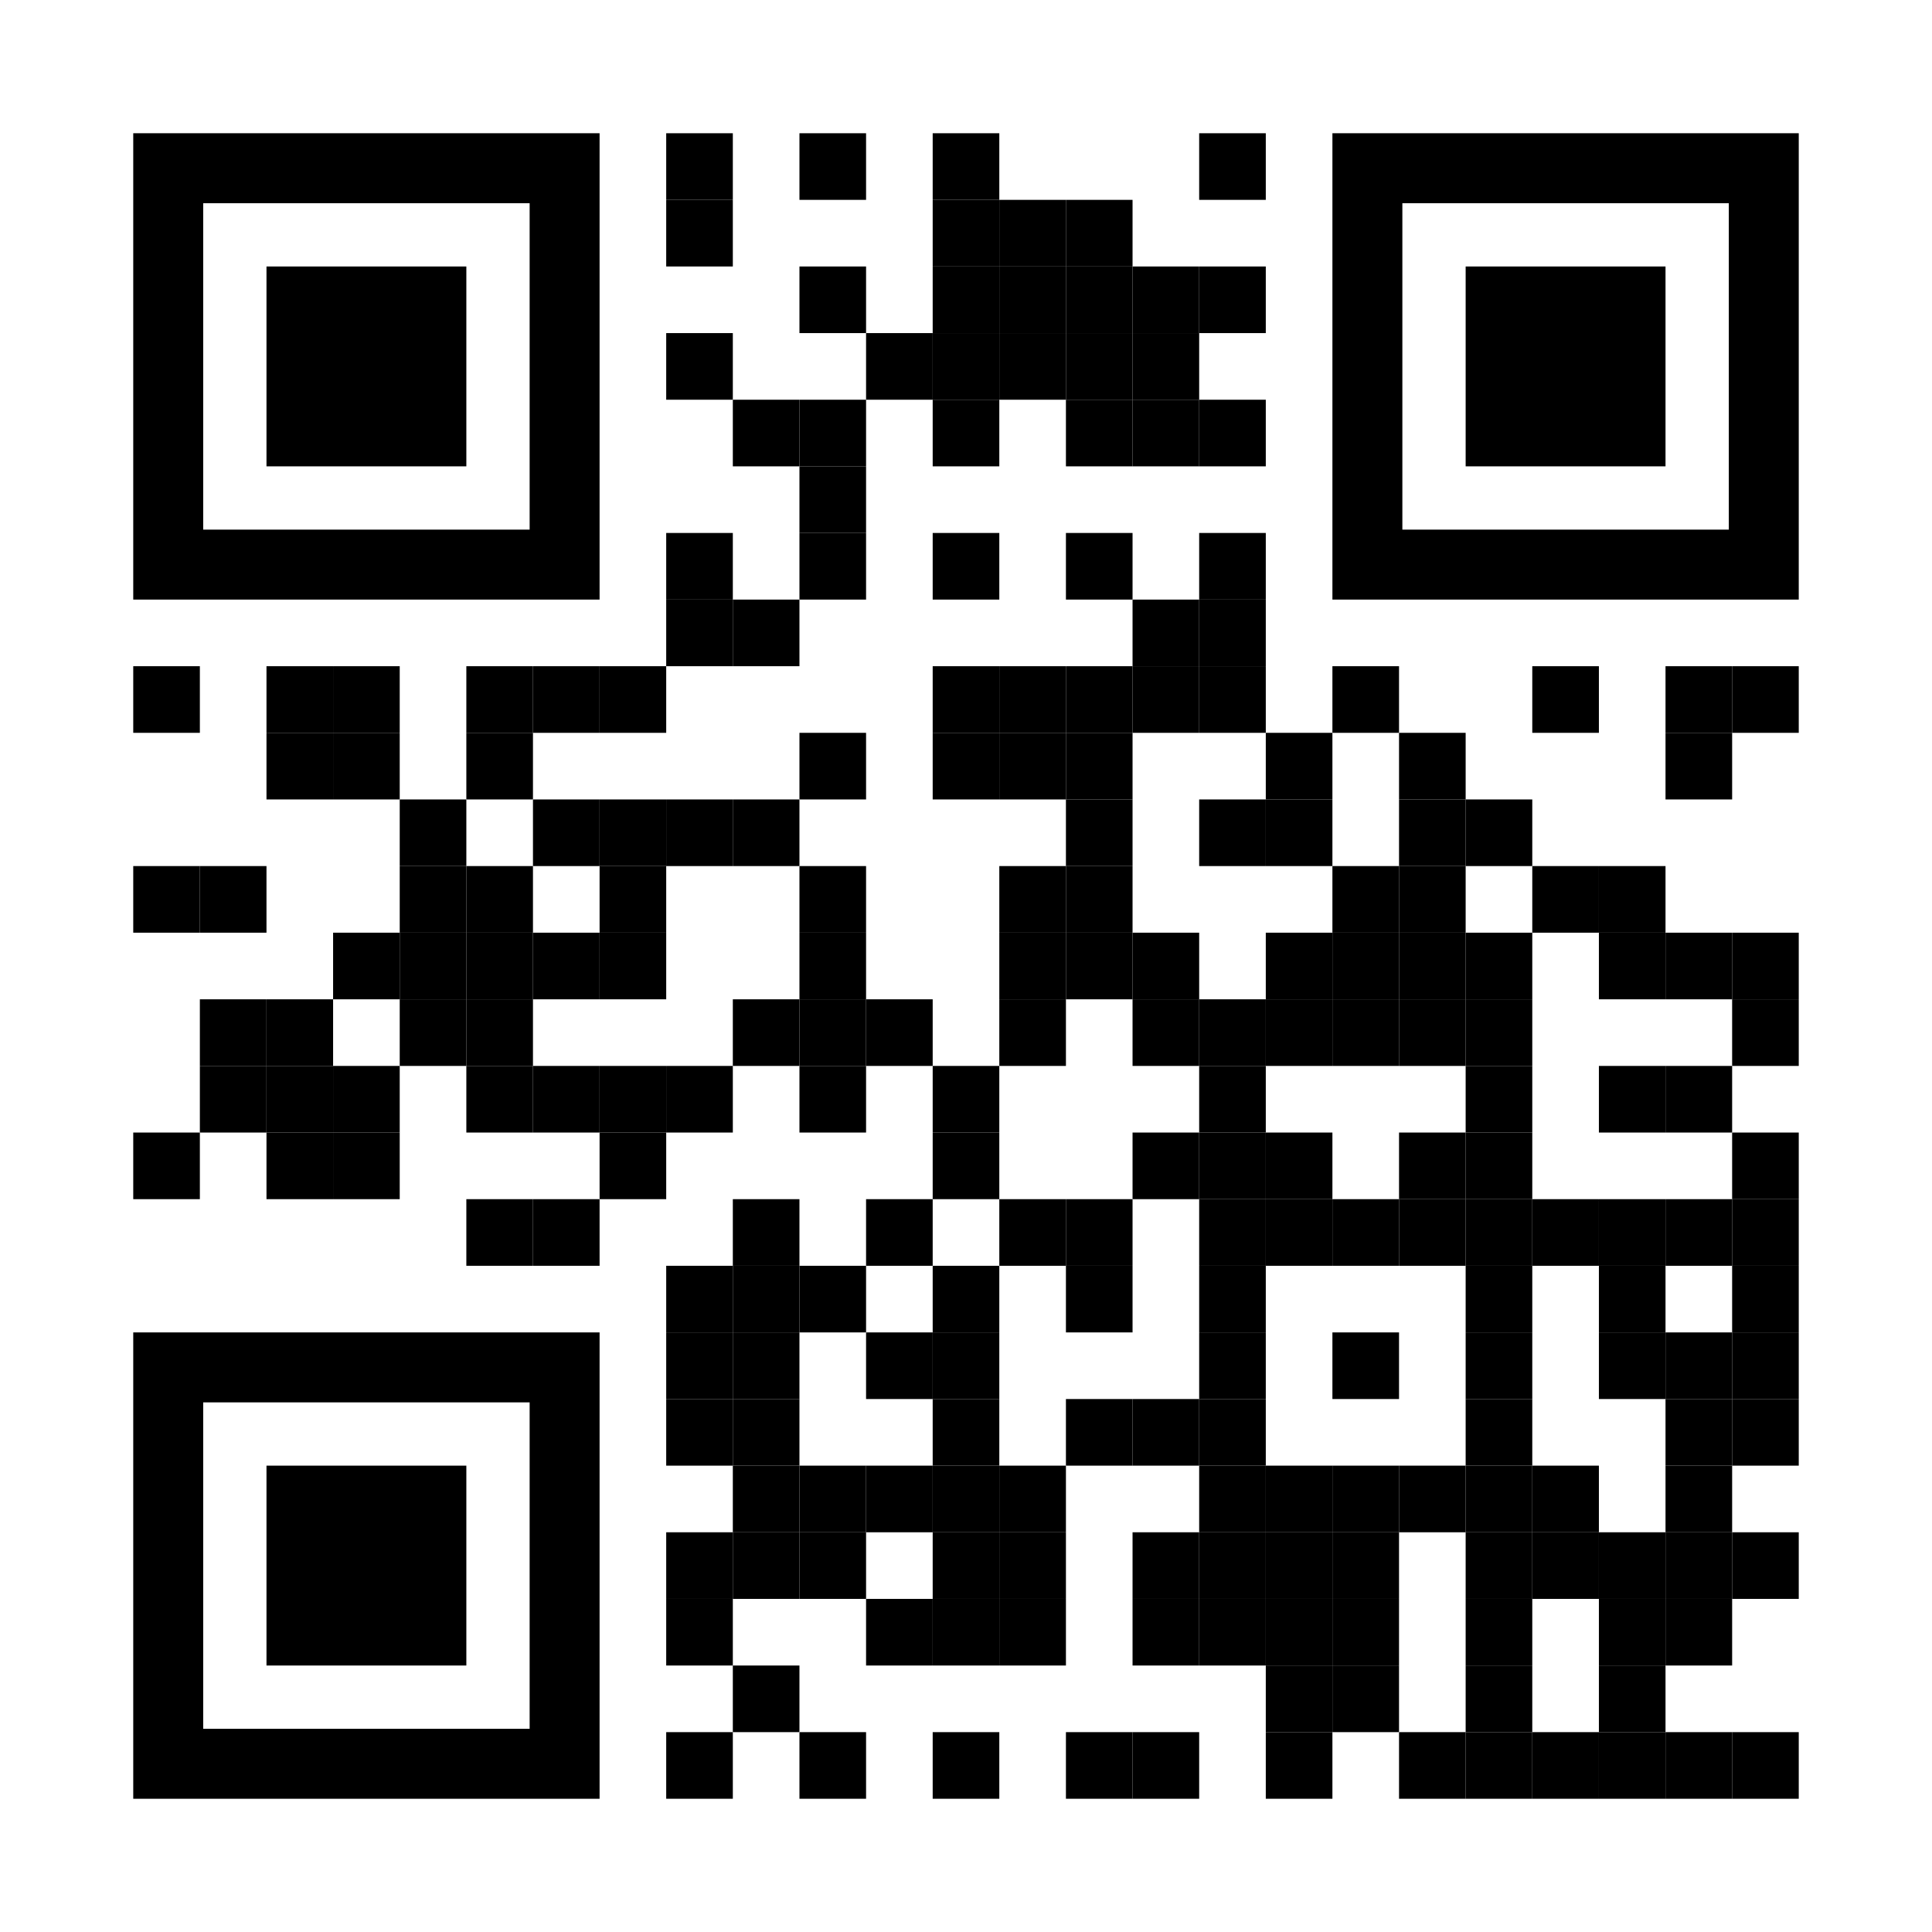 <?xml version="1.0" encoding="utf-8"?>
<!DOCTYPE svg PUBLIC "-//W3C//DTD SVG 1.1//EN" "http://www.w3.org/Graphics/SVG/1.1/DTD/svg11.dtd">
<svg version="1.1" id="Layer_1" xmlns="http://www.w3.org/2000/svg" xmlns:xlink="http://www.w3.org/1999/xlink" x="0px" y="0px"
width="841px" height="841px" viewBox="0 0 841 841" enable-background="new 0 0 841 841" xml:space="preserve">
<rect x="0" y="0" width="841" height="841" fill="rgb(255,255,255)" /><g transform="translate(58,58)"><g transform="translate(232,0) scale(0.29,0.29)"><g transform="" style="fill: rgb(0, 0, 0);">
<rect width="100" height="100"/>
</g></g><g transform="translate(290,0) scale(0.29,0.29)"><g transform="" style="fill: rgb(0, 0, 0);">
<rect width="100" height="100"/>
</g></g><g transform="translate(348,0) scale(0.29,0.29)"><g transform="" style="fill: rgb(0, 0, 0);">
<rect width="100" height="100"/>
</g></g><g transform="translate(464,0) scale(0.29,0.29)"><g transform="" style="fill: rgb(0, 0, 0);">
<rect width="100" height="100"/>
</g></g><g transform="translate(232,29) scale(0.29,0.29)"><g transform="" style="fill: rgb(0, 0, 0);">
<rect width="100" height="100"/>
</g></g><g transform="translate(348,29) scale(0.29,0.29)"><g transform="" style="fill: rgb(0, 0, 0);">
<rect width="100" height="100"/>
</g></g><g transform="translate(377,29) scale(0.29,0.29)"><g transform="" style="fill: rgb(0, 0, 0);">
<rect width="100" height="100"/>
</g></g><g transform="translate(406,29) scale(0.29,0.29)"><g transform="" style="fill: rgb(0, 0, 0);">
<rect width="100" height="100"/>
</g></g><g transform="translate(290,58) scale(0.29,0.29)"><g transform="" style="fill: rgb(0, 0, 0);">
<rect width="100" height="100"/>
</g></g><g transform="translate(348,58) scale(0.29,0.29)"><g transform="" style="fill: rgb(0, 0, 0);">
<rect width="100" height="100"/>
</g></g><g transform="translate(377,58) scale(0.29,0.29)"><g transform="" style="fill: rgb(0, 0, 0);">
<rect width="100" height="100"/>
</g></g><g transform="translate(406,58) scale(0.29,0.29)"><g transform="" style="fill: rgb(0, 0, 0);">
<rect width="100" height="100"/>
</g></g><g transform="translate(435,58) scale(0.29,0.29)"><g transform="" style="fill: rgb(0, 0, 0);">
<rect width="100" height="100"/>
</g></g><g transform="translate(464,58) scale(0.29,0.29)"><g transform="" style="fill: rgb(0, 0, 0);">
<rect width="100" height="100"/>
</g></g><g transform="translate(232,87) scale(0.29,0.29)"><g transform="" style="fill: rgb(0, 0, 0);">
<rect width="100" height="100"/>
</g></g><g transform="translate(319,87) scale(0.29,0.29)"><g transform="" style="fill: rgb(0, 0, 0);">
<rect width="100" height="100"/>
</g></g><g transform="translate(348,87) scale(0.29,0.29)"><g transform="" style="fill: rgb(0, 0, 0);">
<rect width="100" height="100"/>
</g></g><g transform="translate(377,87) scale(0.29,0.29)"><g transform="" style="fill: rgb(0, 0, 0);">
<rect width="100" height="100"/>
</g></g><g transform="translate(406,87) scale(0.29,0.29)"><g transform="" style="fill: rgb(0, 0, 0);">
<rect width="100" height="100"/>
</g></g><g transform="translate(435,87) scale(0.29,0.29)"><g transform="" style="fill: rgb(0, 0, 0);">
<rect width="100" height="100"/>
</g></g><g transform="translate(261,116) scale(0.29,0.29)"><g transform="" style="fill: rgb(0, 0, 0);">
<rect width="100" height="100"/>
</g></g><g transform="translate(290,116) scale(0.29,0.29)"><g transform="" style="fill: rgb(0, 0, 0);">
<rect width="100" height="100"/>
</g></g><g transform="translate(348,116) scale(0.29,0.29)"><g transform="" style="fill: rgb(0, 0, 0);">
<rect width="100" height="100"/>
</g></g><g transform="translate(406,116) scale(0.29,0.29)"><g transform="" style="fill: rgb(0, 0, 0);">
<rect width="100" height="100"/>
</g></g><g transform="translate(435,116) scale(0.29,0.29)"><g transform="" style="fill: rgb(0, 0, 0);">
<rect width="100" height="100"/>
</g></g><g transform="translate(464,116) scale(0.29,0.29)"><g transform="" style="fill: rgb(0, 0, 0);">
<rect width="100" height="100"/>
</g></g><g transform="translate(290,145) scale(0.29,0.29)"><g transform="" style="fill: rgb(0, 0, 0);">
<rect width="100" height="100"/>
</g></g><g transform="translate(232,174) scale(0.29,0.29)"><g transform="" style="fill: rgb(0, 0, 0);">
<rect width="100" height="100"/>
</g></g><g transform="translate(290,174) scale(0.29,0.29)"><g transform="" style="fill: rgb(0, 0, 0);">
<rect width="100" height="100"/>
</g></g><g transform="translate(348,174) scale(0.29,0.29)"><g transform="" style="fill: rgb(0, 0, 0);">
<rect width="100" height="100"/>
</g></g><g transform="translate(406,174) scale(0.29,0.29)"><g transform="" style="fill: rgb(0, 0, 0);">
<rect width="100" height="100"/>
</g></g><g transform="translate(464,174) scale(0.29,0.29)"><g transform="" style="fill: rgb(0, 0, 0);">
<rect width="100" height="100"/>
</g></g><g transform="translate(232,203) scale(0.29,0.29)"><g transform="" style="fill: rgb(0, 0, 0);">
<rect width="100" height="100"/>
</g></g><g transform="translate(261,203) scale(0.29,0.29)"><g transform="" style="fill: rgb(0, 0, 0);">
<rect width="100" height="100"/>
</g></g><g transform="translate(435,203) scale(0.29,0.29)"><g transform="" style="fill: rgb(0, 0, 0);">
<rect width="100" height="100"/>
</g></g><g transform="translate(464,203) scale(0.29,0.29)"><g transform="" style="fill: rgb(0, 0, 0);">
<rect width="100" height="100"/>
</g></g><g transform="translate(0,232) scale(0.29,0.29)"><g transform="" style="fill: rgb(0, 0, 0);">
<rect width="100" height="100"/>
</g></g><g transform="translate(58,232) scale(0.29,0.29)"><g transform="" style="fill: rgb(0, 0, 0);">
<rect width="100" height="100"/>
</g></g><g transform="translate(87,232) scale(0.29,0.29)"><g transform="" style="fill: rgb(0, 0, 0);">
<rect width="100" height="100"/>
</g></g><g transform="translate(145,232) scale(0.29,0.29)"><g transform="" style="fill: rgb(0, 0, 0);">
<rect width="100" height="100"/>
</g></g><g transform="translate(174,232) scale(0.29,0.29)"><g transform="" style="fill: rgb(0, 0, 0);">
<rect width="100" height="100"/>
</g></g><g transform="translate(203,232) scale(0.29,0.29)"><g transform="" style="fill: rgb(0, 0, 0);">
<rect width="100" height="100"/>
</g></g><g transform="translate(348,232) scale(0.29,0.29)"><g transform="" style="fill: rgb(0, 0, 0);">
<rect width="100" height="100"/>
</g></g><g transform="translate(377,232) scale(0.29,0.29)"><g transform="" style="fill: rgb(0, 0, 0);">
<rect width="100" height="100"/>
</g></g><g transform="translate(406,232) scale(0.29,0.29)"><g transform="" style="fill: rgb(0, 0, 0);">
<rect width="100" height="100"/>
</g></g><g transform="translate(435,232) scale(0.29,0.29)"><g transform="" style="fill: rgb(0, 0, 0);">
<rect width="100" height="100"/>
</g></g><g transform="translate(464,232) scale(0.29,0.29)"><g transform="" style="fill: rgb(0, 0, 0);">
<rect width="100" height="100"/>
</g></g><g transform="translate(522,232) scale(0.29,0.29)"><g transform="" style="fill: rgb(0, 0, 0);">
<rect width="100" height="100"/>
</g></g><g transform="translate(609,232) scale(0.29,0.29)"><g transform="" style="fill: rgb(0, 0, 0);">
<rect width="100" height="100"/>
</g></g><g transform="translate(667,232) scale(0.29,0.29)"><g transform="" style="fill: rgb(0, 0, 0);">
<rect width="100" height="100"/>
</g></g><g transform="translate(696,232) scale(0.29,0.29)"><g transform="" style="fill: rgb(0, 0, 0);">
<rect width="100" height="100"/>
</g></g><g transform="translate(58,261) scale(0.29,0.29)"><g transform="" style="fill: rgb(0, 0, 0);">
<rect width="100" height="100"/>
</g></g><g transform="translate(87,261) scale(0.29,0.29)"><g transform="" style="fill: rgb(0, 0, 0);">
<rect width="100" height="100"/>
</g></g><g transform="translate(145,261) scale(0.29,0.29)"><g transform="" style="fill: rgb(0, 0, 0);">
<rect width="100" height="100"/>
</g></g><g transform="translate(290,261) scale(0.29,0.29)"><g transform="" style="fill: rgb(0, 0, 0);">
<rect width="100" height="100"/>
</g></g><g transform="translate(348,261) scale(0.29,0.29)"><g transform="" style="fill: rgb(0, 0, 0);">
<rect width="100" height="100"/>
</g></g><g transform="translate(377,261) scale(0.29,0.29)"><g transform="" style="fill: rgb(0, 0, 0);">
<rect width="100" height="100"/>
</g></g><g transform="translate(406,261) scale(0.29,0.29)"><g transform="" style="fill: rgb(0, 0, 0);">
<rect width="100" height="100"/>
</g></g><g transform="translate(493,261) scale(0.29,0.29)"><g transform="" style="fill: rgb(0, 0, 0);">
<rect width="100" height="100"/>
</g></g><g transform="translate(551,261) scale(0.29,0.29)"><g transform="" style="fill: rgb(0, 0, 0);">
<rect width="100" height="100"/>
</g></g><g transform="translate(667,261) scale(0.29,0.29)"><g transform="" style="fill: rgb(0, 0, 0);">
<rect width="100" height="100"/>
</g></g><g transform="translate(116,290) scale(0.29,0.29)"><g transform="" style="fill: rgb(0, 0, 0);">
<rect width="100" height="100"/>
</g></g><g transform="translate(174,290) scale(0.29,0.29)"><g transform="" style="fill: rgb(0, 0, 0);">
<rect width="100" height="100"/>
</g></g><g transform="translate(203,290) scale(0.29,0.29)"><g transform="" style="fill: rgb(0, 0, 0);">
<rect width="100" height="100"/>
</g></g><g transform="translate(232,290) scale(0.29,0.29)"><g transform="" style="fill: rgb(0, 0, 0);">
<rect width="100" height="100"/>
</g></g><g transform="translate(261,290) scale(0.29,0.29)"><g transform="" style="fill: rgb(0, 0, 0);">
<rect width="100" height="100"/>
</g></g><g transform="translate(406,290) scale(0.29,0.29)"><g transform="" style="fill: rgb(0, 0, 0);">
<rect width="100" height="100"/>
</g></g><g transform="translate(464,290) scale(0.29,0.29)"><g transform="" style="fill: rgb(0, 0, 0);">
<rect width="100" height="100"/>
</g></g><g transform="translate(493,290) scale(0.29,0.29)"><g transform="" style="fill: rgb(0, 0, 0);">
<rect width="100" height="100"/>
</g></g><g transform="translate(551,290) scale(0.29,0.29)"><g transform="" style="fill: rgb(0, 0, 0);">
<rect width="100" height="100"/>
</g></g><g transform="translate(580,290) scale(0.29,0.29)"><g transform="" style="fill: rgb(0, 0, 0);">
<rect width="100" height="100"/>
</g></g><g transform="translate(0,319) scale(0.29,0.29)"><g transform="" style="fill: rgb(0, 0, 0);">
<rect width="100" height="100"/>
</g></g><g transform="translate(29,319) scale(0.29,0.29)"><g transform="" style="fill: rgb(0, 0, 0);">
<rect width="100" height="100"/>
</g></g><g transform="translate(116,319) scale(0.29,0.29)"><g transform="" style="fill: rgb(0, 0, 0);">
<rect width="100" height="100"/>
</g></g><g transform="translate(145,319) scale(0.29,0.29)"><g transform="" style="fill: rgb(0, 0, 0);">
<rect width="100" height="100"/>
</g></g><g transform="translate(203,319) scale(0.29,0.29)"><g transform="" style="fill: rgb(0, 0, 0);">
<rect width="100" height="100"/>
</g></g><g transform="translate(290,319) scale(0.29,0.29)"><g transform="" style="fill: rgb(0, 0, 0);">
<rect width="100" height="100"/>
</g></g><g transform="translate(377,319) scale(0.29,0.29)"><g transform="" style="fill: rgb(0, 0, 0);">
<rect width="100" height="100"/>
</g></g><g transform="translate(406,319) scale(0.29,0.29)"><g transform="" style="fill: rgb(0, 0, 0);">
<rect width="100" height="100"/>
</g></g><g transform="translate(522,319) scale(0.29,0.29)"><g transform="" style="fill: rgb(0, 0, 0);">
<rect width="100" height="100"/>
</g></g><g transform="translate(551,319) scale(0.29,0.29)"><g transform="" style="fill: rgb(0, 0, 0);">
<rect width="100" height="100"/>
</g></g><g transform="translate(609,319) scale(0.29,0.29)"><g transform="" style="fill: rgb(0, 0, 0);">
<rect width="100" height="100"/>
</g></g><g transform="translate(638,319) scale(0.29,0.29)"><g transform="" style="fill: rgb(0, 0, 0);">
<rect width="100" height="100"/>
</g></g><g transform="translate(87,348) scale(0.29,0.29)"><g transform="" style="fill: rgb(0, 0, 0);">
<rect width="100" height="100"/>
</g></g><g transform="translate(116,348) scale(0.29,0.29)"><g transform="" style="fill: rgb(0, 0, 0);">
<rect width="100" height="100"/>
</g></g><g transform="translate(145,348) scale(0.29,0.29)"><g transform="" style="fill: rgb(0, 0, 0);">
<rect width="100" height="100"/>
</g></g><g transform="translate(174,348) scale(0.29,0.29)"><g transform="" style="fill: rgb(0, 0, 0);">
<rect width="100" height="100"/>
</g></g><g transform="translate(203,348) scale(0.29,0.29)"><g transform="" style="fill: rgb(0, 0, 0);">
<rect width="100" height="100"/>
</g></g><g transform="translate(290,348) scale(0.29,0.29)"><g transform="" style="fill: rgb(0, 0, 0);">
<rect width="100" height="100"/>
</g></g><g transform="translate(377,348) scale(0.29,0.29)"><g transform="" style="fill: rgb(0, 0, 0);">
<rect width="100" height="100"/>
</g></g><g transform="translate(406,348) scale(0.29,0.29)"><g transform="" style="fill: rgb(0, 0, 0);">
<rect width="100" height="100"/>
</g></g><g transform="translate(435,348) scale(0.29,0.29)"><g transform="" style="fill: rgb(0, 0, 0);">
<rect width="100" height="100"/>
</g></g><g transform="translate(493,348) scale(0.29,0.29)"><g transform="" style="fill: rgb(0, 0, 0);">
<rect width="100" height="100"/>
</g></g><g transform="translate(522,348) scale(0.29,0.29)"><g transform="" style="fill: rgb(0, 0, 0);">
<rect width="100" height="100"/>
</g></g><g transform="translate(551,348) scale(0.29,0.29)"><g transform="" style="fill: rgb(0, 0, 0);">
<rect width="100" height="100"/>
</g></g><g transform="translate(580,348) scale(0.29,0.29)"><g transform="" style="fill: rgb(0, 0, 0);">
<rect width="100" height="100"/>
</g></g><g transform="translate(638,348) scale(0.29,0.29)"><g transform="" style="fill: rgb(0, 0, 0);">
<rect width="100" height="100"/>
</g></g><g transform="translate(667,348) scale(0.29,0.29)"><g transform="" style="fill: rgb(0, 0, 0);">
<rect width="100" height="100"/>
</g></g><g transform="translate(696,348) scale(0.29,0.29)"><g transform="" style="fill: rgb(0, 0, 0);">
<rect width="100" height="100"/>
</g></g><g transform="translate(29,377) scale(0.29,0.29)"><g transform="" style="fill: rgb(0, 0, 0);">
<rect width="100" height="100"/>
</g></g><g transform="translate(58,377) scale(0.29,0.29)"><g transform="" style="fill: rgb(0, 0, 0);">
<rect width="100" height="100"/>
</g></g><g transform="translate(116,377) scale(0.29,0.29)"><g transform="" style="fill: rgb(0, 0, 0);">
<rect width="100" height="100"/>
</g></g><g transform="translate(145,377) scale(0.29,0.29)"><g transform="" style="fill: rgb(0, 0, 0);">
<rect width="100" height="100"/>
</g></g><g transform="translate(261,377) scale(0.29,0.29)"><g transform="" style="fill: rgb(0, 0, 0);">
<rect width="100" height="100"/>
</g></g><g transform="translate(290,377) scale(0.29,0.29)"><g transform="" style="fill: rgb(0, 0, 0);">
<rect width="100" height="100"/>
</g></g><g transform="translate(319,377) scale(0.29,0.29)"><g transform="" style="fill: rgb(0, 0, 0);">
<rect width="100" height="100"/>
</g></g><g transform="translate(377,377) scale(0.29,0.29)"><g transform="" style="fill: rgb(0, 0, 0);">
<rect width="100" height="100"/>
</g></g><g transform="translate(435,377) scale(0.29,0.29)"><g transform="" style="fill: rgb(0, 0, 0);">
<rect width="100" height="100"/>
</g></g><g transform="translate(464,377) scale(0.29,0.29)"><g transform="" style="fill: rgb(0, 0, 0);">
<rect width="100" height="100"/>
</g></g><g transform="translate(493,377) scale(0.29,0.29)"><g transform="" style="fill: rgb(0, 0, 0);">
<rect width="100" height="100"/>
</g></g><g transform="translate(522,377) scale(0.29,0.29)"><g transform="" style="fill: rgb(0, 0, 0);">
<rect width="100" height="100"/>
</g></g><g transform="translate(551,377) scale(0.29,0.29)"><g transform="" style="fill: rgb(0, 0, 0);">
<rect width="100" height="100"/>
</g></g><g transform="translate(580,377) scale(0.29,0.29)"><g transform="" style="fill: rgb(0, 0, 0);">
<rect width="100" height="100"/>
</g></g><g transform="translate(696,377) scale(0.29,0.29)"><g transform="" style="fill: rgb(0, 0, 0);">
<rect width="100" height="100"/>
</g></g><g transform="translate(29,406) scale(0.29,0.29)"><g transform="" style="fill: rgb(0, 0, 0);">
<rect width="100" height="100"/>
</g></g><g transform="translate(58,406) scale(0.29,0.29)"><g transform="" style="fill: rgb(0, 0, 0);">
<rect width="100" height="100"/>
</g></g><g transform="translate(87,406) scale(0.29,0.29)"><g transform="" style="fill: rgb(0, 0, 0);">
<rect width="100" height="100"/>
</g></g><g transform="translate(145,406) scale(0.29,0.29)"><g transform="" style="fill: rgb(0, 0, 0);">
<rect width="100" height="100"/>
</g></g><g transform="translate(174,406) scale(0.29,0.29)"><g transform="" style="fill: rgb(0, 0, 0);">
<rect width="100" height="100"/>
</g></g><g transform="translate(203,406) scale(0.29,0.29)"><g transform="" style="fill: rgb(0, 0, 0);">
<rect width="100" height="100"/>
</g></g><g transform="translate(232,406) scale(0.29,0.29)"><g transform="" style="fill: rgb(0, 0, 0);">
<rect width="100" height="100"/>
</g></g><g transform="translate(290,406) scale(0.29,0.29)"><g transform="" style="fill: rgb(0, 0, 0);">
<rect width="100" height="100"/>
</g></g><g transform="translate(348,406) scale(0.29,0.29)"><g transform="" style="fill: rgb(0, 0, 0);">
<rect width="100" height="100"/>
</g></g><g transform="translate(464,406) scale(0.29,0.29)"><g transform="" style="fill: rgb(0, 0, 0);">
<rect width="100" height="100"/>
</g></g><g transform="translate(580,406) scale(0.29,0.29)"><g transform="" style="fill: rgb(0, 0, 0);">
<rect width="100" height="100"/>
</g></g><g transform="translate(638,406) scale(0.29,0.29)"><g transform="" style="fill: rgb(0, 0, 0);">
<rect width="100" height="100"/>
</g></g><g transform="translate(667,406) scale(0.29,0.29)"><g transform="" style="fill: rgb(0, 0, 0);">
<rect width="100" height="100"/>
</g></g><g transform="translate(0,435) scale(0.29,0.29)"><g transform="" style="fill: rgb(0, 0, 0);">
<rect width="100" height="100"/>
</g></g><g transform="translate(58,435) scale(0.29,0.29)"><g transform="" style="fill: rgb(0, 0, 0);">
<rect width="100" height="100"/>
</g></g><g transform="translate(87,435) scale(0.29,0.29)"><g transform="" style="fill: rgb(0, 0, 0);">
<rect width="100" height="100"/>
</g></g><g transform="translate(203,435) scale(0.29,0.29)"><g transform="" style="fill: rgb(0, 0, 0);">
<rect width="100" height="100"/>
</g></g><g transform="translate(348,435) scale(0.29,0.29)"><g transform="" style="fill: rgb(0, 0, 0);">
<rect width="100" height="100"/>
</g></g><g transform="translate(435,435) scale(0.29,0.29)"><g transform="" style="fill: rgb(0, 0, 0);">
<rect width="100" height="100"/>
</g></g><g transform="translate(464,435) scale(0.29,0.29)"><g transform="" style="fill: rgb(0, 0, 0);">
<rect width="100" height="100"/>
</g></g><g transform="translate(493,435) scale(0.29,0.29)"><g transform="" style="fill: rgb(0, 0, 0);">
<rect width="100" height="100"/>
</g></g><g transform="translate(551,435) scale(0.29,0.29)"><g transform="" style="fill: rgb(0, 0, 0);">
<rect width="100" height="100"/>
</g></g><g transform="translate(580,435) scale(0.29,0.29)"><g transform="" style="fill: rgb(0, 0, 0);">
<rect width="100" height="100"/>
</g></g><g transform="translate(696,435) scale(0.29,0.29)"><g transform="" style="fill: rgb(0, 0, 0);">
<rect width="100" height="100"/>
</g></g><g transform="translate(145,464) scale(0.29,0.29)"><g transform="" style="fill: rgb(0, 0, 0);">
<rect width="100" height="100"/>
</g></g><g transform="translate(174,464) scale(0.29,0.29)"><g transform="" style="fill: rgb(0, 0, 0);">
<rect width="100" height="100"/>
</g></g><g transform="translate(261,464) scale(0.29,0.29)"><g transform="" style="fill: rgb(0, 0, 0);">
<rect width="100" height="100"/>
</g></g><g transform="translate(319,464) scale(0.29,0.29)"><g transform="" style="fill: rgb(0, 0, 0);">
<rect width="100" height="100"/>
</g></g><g transform="translate(377,464) scale(0.29,0.29)"><g transform="" style="fill: rgb(0, 0, 0);">
<rect width="100" height="100"/>
</g></g><g transform="translate(406,464) scale(0.29,0.29)"><g transform="" style="fill: rgb(0, 0, 0);">
<rect width="100" height="100"/>
</g></g><g transform="translate(464,464) scale(0.29,0.29)"><g transform="" style="fill: rgb(0, 0, 0);">
<rect width="100" height="100"/>
</g></g><g transform="translate(493,464) scale(0.29,0.29)"><g transform="" style="fill: rgb(0, 0, 0);">
<rect width="100" height="100"/>
</g></g><g transform="translate(522,464) scale(0.29,0.29)"><g transform="" style="fill: rgb(0, 0, 0);">
<rect width="100" height="100"/>
</g></g><g transform="translate(551,464) scale(0.29,0.29)"><g transform="" style="fill: rgb(0, 0, 0);">
<rect width="100" height="100"/>
</g></g><g transform="translate(580,464) scale(0.29,0.29)"><g transform="" style="fill: rgb(0, 0, 0);">
<rect width="100" height="100"/>
</g></g><g transform="translate(609,464) scale(0.29,0.29)"><g transform="" style="fill: rgb(0, 0, 0);">
<rect width="100" height="100"/>
</g></g><g transform="translate(638,464) scale(0.29,0.29)"><g transform="" style="fill: rgb(0, 0, 0);">
<rect width="100" height="100"/>
</g></g><g transform="translate(667,464) scale(0.29,0.29)"><g transform="" style="fill: rgb(0, 0, 0);">
<rect width="100" height="100"/>
</g></g><g transform="translate(696,464) scale(0.29,0.29)"><g transform="" style="fill: rgb(0, 0, 0);">
<rect width="100" height="100"/>
</g></g><g transform="translate(232,493) scale(0.29,0.29)"><g transform="" style="fill: rgb(0, 0, 0);">
<rect width="100" height="100"/>
</g></g><g transform="translate(261,493) scale(0.29,0.29)"><g transform="" style="fill: rgb(0, 0, 0);">
<rect width="100" height="100"/>
</g></g><g transform="translate(290,493) scale(0.29,0.29)"><g transform="" style="fill: rgb(0, 0, 0);">
<rect width="100" height="100"/>
</g></g><g transform="translate(348,493) scale(0.29,0.29)"><g transform="" style="fill: rgb(0, 0, 0);">
<rect width="100" height="100"/>
</g></g><g transform="translate(406,493) scale(0.29,0.29)"><g transform="" style="fill: rgb(0, 0, 0);">
<rect width="100" height="100"/>
</g></g><g transform="translate(464,493) scale(0.29,0.29)"><g transform="" style="fill: rgb(0, 0, 0);">
<rect width="100" height="100"/>
</g></g><g transform="translate(580,493) scale(0.29,0.29)"><g transform="" style="fill: rgb(0, 0, 0);">
<rect width="100" height="100"/>
</g></g><g transform="translate(638,493) scale(0.29,0.29)"><g transform="" style="fill: rgb(0, 0, 0);">
<rect width="100" height="100"/>
</g></g><g transform="translate(696,493) scale(0.29,0.29)"><g transform="" style="fill: rgb(0, 0, 0);">
<rect width="100" height="100"/>
</g></g><g transform="translate(232,522) scale(0.29,0.29)"><g transform="" style="fill: rgb(0, 0, 0);">
<rect width="100" height="100"/>
</g></g><g transform="translate(261,522) scale(0.29,0.29)"><g transform="" style="fill: rgb(0, 0, 0);">
<rect width="100" height="100"/>
</g></g><g transform="translate(319,522) scale(0.29,0.29)"><g transform="" style="fill: rgb(0, 0, 0);">
<rect width="100" height="100"/>
</g></g><g transform="translate(348,522) scale(0.29,0.29)"><g transform="" style="fill: rgb(0, 0, 0);">
<rect width="100" height="100"/>
</g></g><g transform="translate(464,522) scale(0.29,0.29)"><g transform="" style="fill: rgb(0, 0, 0);">
<rect width="100" height="100"/>
</g></g><g transform="translate(522,522) scale(0.29,0.29)"><g transform="" style="fill: rgb(0, 0, 0);">
<rect width="100" height="100"/>
</g></g><g transform="translate(580,522) scale(0.29,0.29)"><g transform="" style="fill: rgb(0, 0, 0);">
<rect width="100" height="100"/>
</g></g><g transform="translate(638,522) scale(0.29,0.29)"><g transform="" style="fill: rgb(0, 0, 0);">
<rect width="100" height="100"/>
</g></g><g transform="translate(667,522) scale(0.29,0.29)"><g transform="" style="fill: rgb(0, 0, 0);">
<rect width="100" height="100"/>
</g></g><g transform="translate(696,522) scale(0.29,0.29)"><g transform="" style="fill: rgb(0, 0, 0);">
<rect width="100" height="100"/>
</g></g><g transform="translate(232,551) scale(0.29,0.29)"><g transform="" style="fill: rgb(0, 0, 0);">
<rect width="100" height="100"/>
</g></g><g transform="translate(261,551) scale(0.29,0.29)"><g transform="" style="fill: rgb(0, 0, 0);">
<rect width="100" height="100"/>
</g></g><g transform="translate(348,551) scale(0.29,0.29)"><g transform="" style="fill: rgb(0, 0, 0);">
<rect width="100" height="100"/>
</g></g><g transform="translate(406,551) scale(0.29,0.29)"><g transform="" style="fill: rgb(0, 0, 0);">
<rect width="100" height="100"/>
</g></g><g transform="translate(435,551) scale(0.29,0.29)"><g transform="" style="fill: rgb(0, 0, 0);">
<rect width="100" height="100"/>
</g></g><g transform="translate(464,551) scale(0.29,0.29)"><g transform="" style="fill: rgb(0, 0, 0);">
<rect width="100" height="100"/>
</g></g><g transform="translate(580,551) scale(0.29,0.29)"><g transform="" style="fill: rgb(0, 0, 0);">
<rect width="100" height="100"/>
</g></g><g transform="translate(667,551) scale(0.29,0.29)"><g transform="" style="fill: rgb(0, 0, 0);">
<rect width="100" height="100"/>
</g></g><g transform="translate(696,551) scale(0.29,0.29)"><g transform="" style="fill: rgb(0, 0, 0);">
<rect width="100" height="100"/>
</g></g><g transform="translate(261,580) scale(0.29,0.29)"><g transform="" style="fill: rgb(0, 0, 0);">
<rect width="100" height="100"/>
</g></g><g transform="translate(290,580) scale(0.29,0.29)"><g transform="" style="fill: rgb(0, 0, 0);">
<rect width="100" height="100"/>
</g></g><g transform="translate(319,580) scale(0.29,0.29)"><g transform="" style="fill: rgb(0, 0, 0);">
<rect width="100" height="100"/>
</g></g><g transform="translate(348,580) scale(0.29,0.29)"><g transform="" style="fill: rgb(0, 0, 0);">
<rect width="100" height="100"/>
</g></g><g transform="translate(377,580) scale(0.29,0.29)"><g transform="" style="fill: rgb(0, 0, 0);">
<rect width="100" height="100"/>
</g></g><g transform="translate(464,580) scale(0.29,0.29)"><g transform="" style="fill: rgb(0, 0, 0);">
<rect width="100" height="100"/>
</g></g><g transform="translate(493,580) scale(0.29,0.29)"><g transform="" style="fill: rgb(0, 0, 0);">
<rect width="100" height="100"/>
</g></g><g transform="translate(522,580) scale(0.29,0.29)"><g transform="" style="fill: rgb(0, 0, 0);">
<rect width="100" height="100"/>
</g></g><g transform="translate(551,580) scale(0.29,0.29)"><g transform="" style="fill: rgb(0, 0, 0);">
<rect width="100" height="100"/>
</g></g><g transform="translate(580,580) scale(0.29,0.29)"><g transform="" style="fill: rgb(0, 0, 0);">
<rect width="100" height="100"/>
</g></g><g transform="translate(609,580) scale(0.29,0.29)"><g transform="" style="fill: rgb(0, 0, 0);">
<rect width="100" height="100"/>
</g></g><g transform="translate(667,580) scale(0.29,0.29)"><g transform="" style="fill: rgb(0, 0, 0);">
<rect width="100" height="100"/>
</g></g><g transform="translate(232,609) scale(0.29,0.29)"><g transform="" style="fill: rgb(0, 0, 0);">
<rect width="100" height="100"/>
</g></g><g transform="translate(261,609) scale(0.29,0.29)"><g transform="" style="fill: rgb(0, 0, 0);">
<rect width="100" height="100"/>
</g></g><g transform="translate(290,609) scale(0.29,0.29)"><g transform="" style="fill: rgb(0, 0, 0);">
<rect width="100" height="100"/>
</g></g><g transform="translate(348,609) scale(0.29,0.29)"><g transform="" style="fill: rgb(0, 0, 0);">
<rect width="100" height="100"/>
</g></g><g transform="translate(377,609) scale(0.29,0.29)"><g transform="" style="fill: rgb(0, 0, 0);">
<rect width="100" height="100"/>
</g></g><g transform="translate(435,609) scale(0.29,0.29)"><g transform="" style="fill: rgb(0, 0, 0);">
<rect width="100" height="100"/>
</g></g><g transform="translate(464,609) scale(0.29,0.29)"><g transform="" style="fill: rgb(0, 0, 0);">
<rect width="100" height="100"/>
</g></g><g transform="translate(493,609) scale(0.29,0.29)"><g transform="" style="fill: rgb(0, 0, 0);">
<rect width="100" height="100"/>
</g></g><g transform="translate(522,609) scale(0.29,0.29)"><g transform="" style="fill: rgb(0, 0, 0);">
<rect width="100" height="100"/>
</g></g><g transform="translate(580,609) scale(0.29,0.29)"><g transform="" style="fill: rgb(0, 0, 0);">
<rect width="100" height="100"/>
</g></g><g transform="translate(609,609) scale(0.29,0.29)"><g transform="" style="fill: rgb(0, 0, 0);">
<rect width="100" height="100"/>
</g></g><g transform="translate(638,609) scale(0.29,0.29)"><g transform="" style="fill: rgb(0, 0, 0);">
<rect width="100" height="100"/>
</g></g><g transform="translate(667,609) scale(0.29,0.29)"><g transform="" style="fill: rgb(0, 0, 0);">
<rect width="100" height="100"/>
</g></g><g transform="translate(696,609) scale(0.29,0.29)"><g transform="" style="fill: rgb(0, 0, 0);">
<rect width="100" height="100"/>
</g></g><g transform="translate(232,638) scale(0.29,0.29)"><g transform="" style="fill: rgb(0, 0, 0);">
<rect width="100" height="100"/>
</g></g><g transform="translate(319,638) scale(0.29,0.29)"><g transform="" style="fill: rgb(0, 0, 0);">
<rect width="100" height="100"/>
</g></g><g transform="translate(348,638) scale(0.29,0.29)"><g transform="" style="fill: rgb(0, 0, 0);">
<rect width="100" height="100"/>
</g></g><g transform="translate(377,638) scale(0.29,0.29)"><g transform="" style="fill: rgb(0, 0, 0);">
<rect width="100" height="100"/>
</g></g><g transform="translate(435,638) scale(0.29,0.29)"><g transform="" style="fill: rgb(0, 0, 0);">
<rect width="100" height="100"/>
</g></g><g transform="translate(464,638) scale(0.29,0.29)"><g transform="" style="fill: rgb(0, 0, 0);">
<rect width="100" height="100"/>
</g></g><g transform="translate(493,638) scale(0.29,0.29)"><g transform="" style="fill: rgb(0, 0, 0);">
<rect width="100" height="100"/>
</g></g><g transform="translate(522,638) scale(0.29,0.29)"><g transform="" style="fill: rgb(0, 0, 0);">
<rect width="100" height="100"/>
</g></g><g transform="translate(580,638) scale(0.29,0.29)"><g transform="" style="fill: rgb(0, 0, 0);">
<rect width="100" height="100"/>
</g></g><g transform="translate(638,638) scale(0.29,0.29)"><g transform="" style="fill: rgb(0, 0, 0);">
<rect width="100" height="100"/>
</g></g><g transform="translate(667,638) scale(0.29,0.29)"><g transform="" style="fill: rgb(0, 0, 0);">
<rect width="100" height="100"/>
</g></g><g transform="translate(261,667) scale(0.29,0.29)"><g transform="" style="fill: rgb(0, 0, 0);">
<rect width="100" height="100"/>
</g></g><g transform="translate(493,667) scale(0.29,0.29)"><g transform="" style="fill: rgb(0, 0, 0);">
<rect width="100" height="100"/>
</g></g><g transform="translate(522,667) scale(0.29,0.29)"><g transform="" style="fill: rgb(0, 0, 0);">
<rect width="100" height="100"/>
</g></g><g transform="translate(580,667) scale(0.29,0.29)"><g transform="" style="fill: rgb(0, 0, 0);">
<rect width="100" height="100"/>
</g></g><g transform="translate(638,667) scale(0.29,0.29)"><g transform="" style="fill: rgb(0, 0, 0);">
<rect width="100" height="100"/>
</g></g><g transform="translate(232,696) scale(0.29,0.29)"><g transform="" style="fill: rgb(0, 0, 0);">
<rect width="100" height="100"/>
</g></g><g transform="translate(290,696) scale(0.29,0.29)"><g transform="" style="fill: rgb(0, 0, 0);">
<rect width="100" height="100"/>
</g></g><g transform="translate(348,696) scale(0.29,0.29)"><g transform="" style="fill: rgb(0, 0, 0);">
<rect width="100" height="100"/>
</g></g><g transform="translate(406,696) scale(0.29,0.29)"><g transform="" style="fill: rgb(0, 0, 0);">
<rect width="100" height="100"/>
</g></g><g transform="translate(435,696) scale(0.29,0.29)"><g transform="" style="fill: rgb(0, 0, 0);">
<rect width="100" height="100"/>
</g></g><g transform="translate(493,696) scale(0.29,0.29)"><g transform="" style="fill: rgb(0, 0, 0);">
<rect width="100" height="100"/>
</g></g><g transform="translate(551,696) scale(0.29,0.29)"><g transform="" style="fill: rgb(0, 0, 0);">
<rect width="100" height="100"/>
</g></g><g transform="translate(580,696) scale(0.29,0.29)"><g transform="" style="fill: rgb(0, 0, 0);">
<rect width="100" height="100"/>
</g></g><g transform="translate(609,696) scale(0.29,0.29)"><g transform="" style="fill: rgb(0, 0, 0);">
<rect width="100" height="100"/>
</g></g><g transform="translate(638,696) scale(0.29,0.29)"><g transform="" style="fill: rgb(0, 0, 0);">
<rect width="100" height="100"/>
</g></g><g transform="translate(667,696) scale(0.29,0.29)"><g transform="" style="fill: rgb(0, 0, 0);">
<rect width="100" height="100"/>
</g></g><g transform="translate(696,696) scale(0.29,0.29)"><g transform="" style="fill: rgb(0, 0, 0);">
<rect width="100" height="100"/>
</g></g><g transform="translate(0,0) scale(2.03, 2.03)"><g transform="" style="fill: rgb(0, 0, 0);">
<g>
	<rect x="15" y="15" style="fill:none;" width="70" height="70"/>
	<path d="M85,0H15H0v15v70v15h15h70h15V85V15V0H85z M85,85H15V15h70V85z"/>
</g>
</g></g><g transform="translate(522,0) scale(2.03, 2.03)"><g transform="" style="fill: rgb(0, 0, 0);">
<g>
	<rect x="15" y="15" style="fill:none;" width="70" height="70"/>
	<path d="M85,0H15H0v15v70v15h15h70h15V85V15V0H85z M85,85H15V15h70V85z"/>
</g>
</g></g><g transform="translate(0,522) scale(2.03, 2.03)"><g transform="" style="fill: rgb(0, 0, 0);">
<g>
	<rect x="15" y="15" style="fill:none;" width="70" height="70"/>
	<path d="M85,0H15H0v15v70v15h15h70h15V85V15V0H85z M85,85H15V15h70V85z"/>
</g>
</g></g><g transform="translate(58,58) scale(0.87, 0.87)"><g transform="" style="fill: rgb(0, 0, 0);">
<rect width="100" height="100"/>
</g></g><g transform="translate(580,58) scale(0.87, 0.87)"><g transform="" style="fill: rgb(0, 0, 0);">
<rect width="100" height="100"/>
</g></g><g transform="translate(58,580) scale(0.87, 0.87)"><g transform="" style="fill: rgb(0, 0, 0);">
<rect width="100" height="100"/>
</g></g></g></svg>